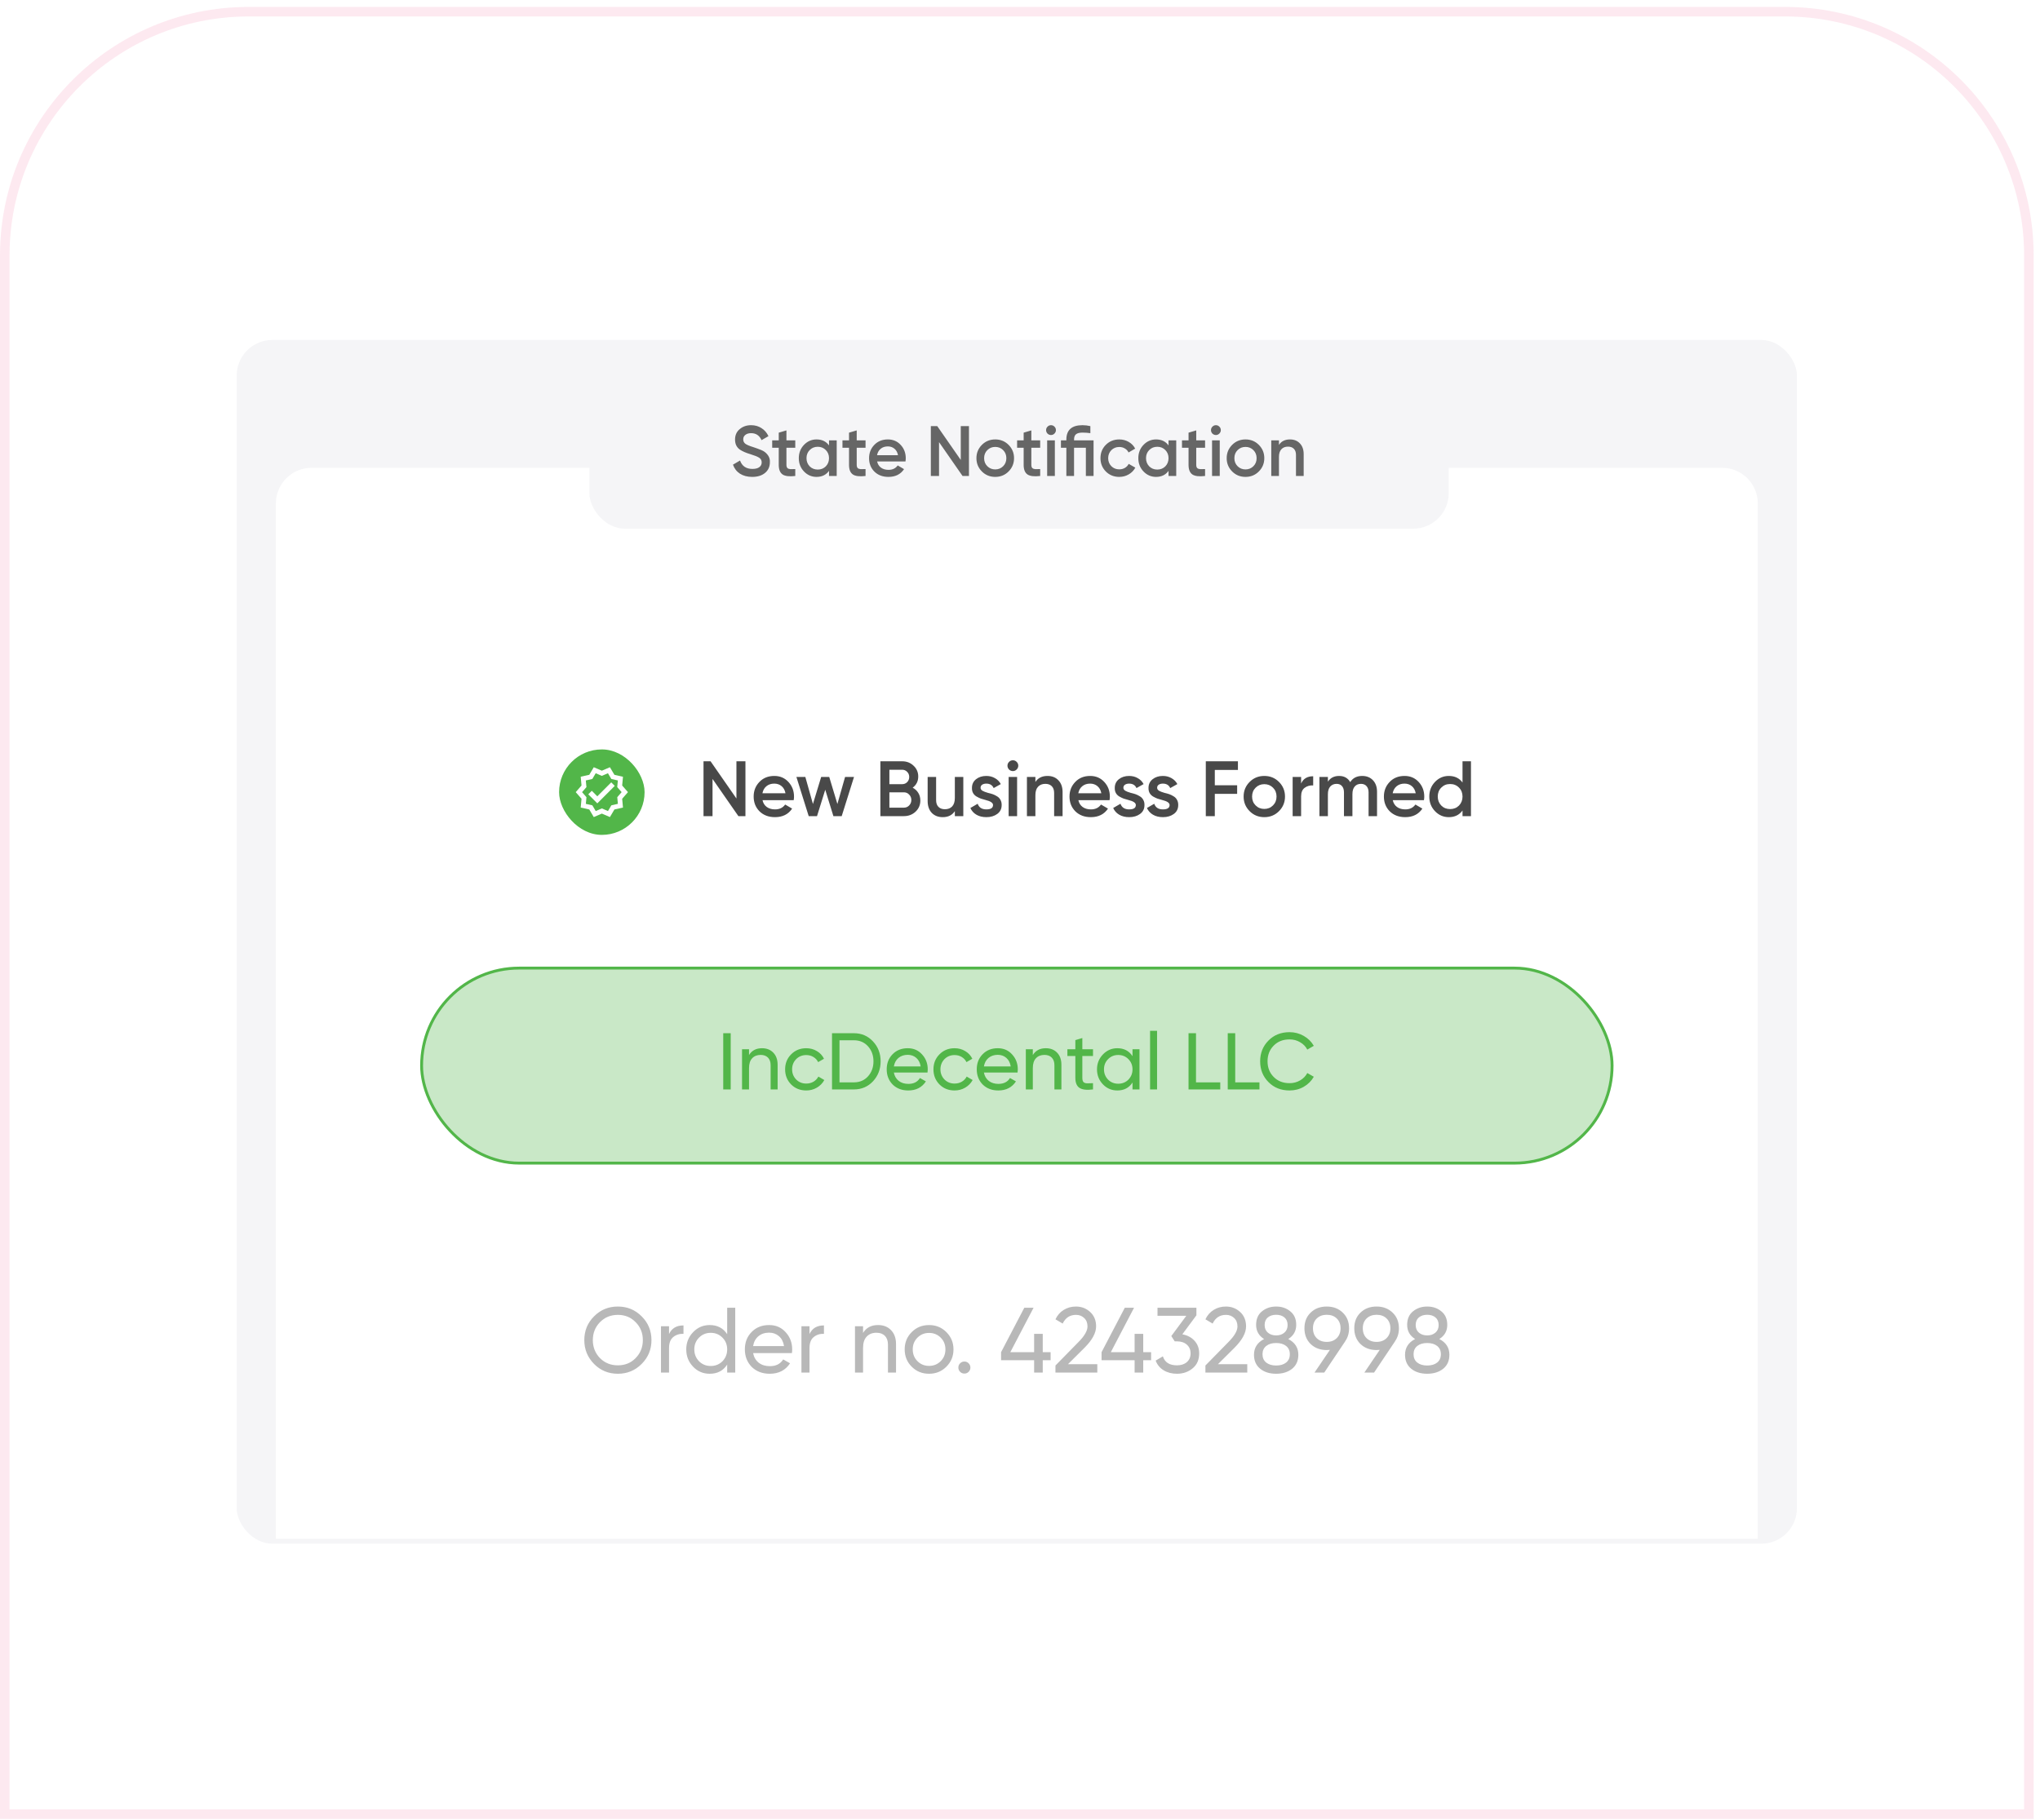 <svg width="214" height="191" viewBox="0 0 214 191" fill="none" xmlns="http://www.w3.org/2000/svg">
<path d="M1 26.811C1 12.958 12.231 1.727 26.084 1.727H187.25C201.104 1.727 212.334 12.958 212.334 26.811V189.859H1V26.811Z" fill="white"/>
<path d="M212.334 190.359H212.834V189.859V26.811C212.834 12.681 201.38 1.227 187.25 1.227H26.084C11.954 1.227 0.5 12.681 0.5 26.811V189.859V190.359H1H212.334Z" stroke="#E92169" stroke-opacity="0.1"/>
<g filter="url(#filter0_dd_195_695)">
<g clip-path="url(#clip0_195_695)">
<rect x="24.83" y="32.455" width="163.674" height="126.306" rx="3.737" fill="#F5F5F7"/>
<g filter="url(#filter1_dd_195_695)">
<path d="M28.941 46.39C28.941 44.326 30.614 42.653 32.678 42.653H180.658C182.722 42.653 184.395 44.326 184.395 46.39V155.024H28.941V46.39Z" fill="white"/>
<rect x="58.65" y="72.201" width="8.968" height="8.968" rx="4.484" fill="#52B649"/>
<g clip-path="url(#clip1_195_695)">
<path d="M65.875 76.683L65.267 75.988L65.352 75.069L64.453 74.865L63.982 74.07L63.135 74.433L62.288 74.07L61.817 74.865L60.918 75.066L61.002 75.988L60.395 76.683L61.002 77.378L60.918 78.3L61.817 78.504L62.288 79.301L63.135 78.935L63.982 79.299L64.453 78.504L65.352 78.3L65.267 77.381L65.875 76.683ZM64.891 77.052L64.752 77.214L64.772 77.425L64.817 77.911L64.134 78.066L64.024 78.25L63.778 78.669L63.334 78.477L63.135 78.392L62.938 78.477L62.495 78.669L62.248 78.253L62.138 78.068L61.456 77.914L61.501 77.425L61.521 77.214L61.381 77.052L61.06 76.686L61.381 76.317L61.521 76.155L61.498 75.941L61.453 75.457L62.136 75.303L62.245 75.119L62.492 74.7L62.936 74.892L63.135 74.977L63.332 74.892L63.775 74.7L64.022 75.119L64.131 75.303L64.814 75.457L64.769 75.943L64.749 76.155L64.889 76.317L65.21 76.683L64.891 77.052Z" fill="white"/>
<path d="M62.659 77.122L62.081 76.541L61.712 76.912L62.659 77.862L64.488 76.028L64.119 75.657L62.659 77.122Z" fill="white"/>
</g>
<path d="M77.253 77.351V73.446H78.198V79.201H77.459L74.746 75.296V79.201H73.8V73.446H74.54L77.253 77.351ZM83.261 77.524H79.989C80.055 77.831 80.203 78.069 80.433 78.239C80.669 78.409 80.959 78.494 81.304 78.494C81.77 78.494 82.124 78.324 82.365 77.984L83.097 78.412C82.696 79.009 82.096 79.308 81.296 79.308C80.633 79.308 80.093 79.105 79.677 78.7C79.266 78.289 79.06 77.771 79.06 77.146C79.06 76.537 79.263 76.025 79.668 75.609C80.068 75.192 80.589 74.984 81.23 74.984C81.828 74.984 82.321 75.195 82.71 75.617C83.099 76.039 83.294 76.551 83.294 77.154C83.294 77.264 83.283 77.387 83.261 77.524ZM79.981 76.801H82.398C82.338 76.477 82.2 76.228 81.987 76.052C81.778 75.877 81.524 75.789 81.222 75.789C80.893 75.789 80.619 75.88 80.4 76.061C80.181 76.242 80.041 76.488 79.981 76.801ZM87.844 77.927L88.65 75.091H89.587L88.296 79.201H87.425L86.57 76.431L85.707 79.201H84.835L83.545 75.091H84.482L85.279 77.927L86.142 75.091H86.989L87.844 77.927ZM95.741 76.217C95.993 76.349 96.19 76.532 96.333 76.768C96.475 76.998 96.546 77.261 96.546 77.557C96.546 78.028 96.379 78.42 96.045 78.733C95.711 79.045 95.302 79.201 94.82 79.201H92.354V73.446H94.639C95.111 73.446 95.508 73.6 95.831 73.907C96.16 74.214 96.325 74.592 96.325 75.041C96.325 75.535 96.13 75.926 95.741 76.217ZM94.639 74.334H93.299V75.847H94.639C94.847 75.847 95.023 75.776 95.165 75.633C95.308 75.485 95.379 75.304 95.379 75.091C95.379 74.877 95.308 74.699 95.165 74.556C95.023 74.408 94.847 74.334 94.639 74.334ZM93.299 78.313H94.82C95.039 78.313 95.223 78.237 95.371 78.083C95.524 77.924 95.601 77.732 95.601 77.508C95.601 77.283 95.524 77.094 95.371 76.94C95.223 76.781 95.039 76.702 94.82 76.702H93.299V78.313ZM100.165 77.294V75.091H101.053V79.201H100.165V78.675C99.891 79.097 99.466 79.308 98.891 79.308C98.414 79.308 98.03 79.157 97.74 78.856C97.454 78.549 97.312 78.135 97.312 77.615V75.091H98.2V77.524C98.2 77.831 98.282 78.067 98.447 78.231C98.611 78.395 98.836 78.478 99.121 78.478C99.444 78.478 99.699 78.379 99.885 78.182C100.072 77.979 100.165 77.683 100.165 77.294ZM102.864 76.225C102.864 76.351 102.93 76.455 103.062 76.537C103.193 76.614 103.385 76.688 103.637 76.76C103.829 76.803 103.996 76.85 104.138 76.899C104.281 76.949 104.432 77.023 104.591 77.121C104.75 77.214 104.87 77.341 104.952 77.499C105.04 77.653 105.081 77.834 105.076 78.042C105.076 78.437 104.922 78.746 104.615 78.971C104.308 79.196 103.927 79.308 103.473 79.308C103.067 79.308 102.719 79.223 102.428 79.053C102.138 78.883 101.927 78.648 101.795 78.346L102.56 77.902C102.697 78.297 103.001 78.494 103.473 78.494C103.938 78.494 104.171 78.341 104.171 78.034C104.171 77.809 103.911 77.634 103.39 77.508C103.193 77.458 103.026 77.409 102.889 77.36C102.757 77.31 102.609 77.239 102.445 77.146C102.286 77.053 102.163 76.929 102.075 76.776C101.993 76.623 101.954 76.444 101.96 76.242C101.96 75.863 102.102 75.559 102.387 75.329C102.678 75.099 103.037 74.984 103.464 74.984C103.804 74.984 104.106 75.061 104.369 75.214C104.637 75.362 104.843 75.57 104.985 75.839L104.237 76.258C104.1 75.946 103.843 75.789 103.464 75.789C103.289 75.789 103.144 75.828 103.029 75.904C102.919 75.981 102.864 76.088 102.864 76.225ZM106.647 74.31C106.537 74.419 106.405 74.474 106.252 74.474C106.098 74.474 105.964 74.419 105.849 74.31C105.74 74.195 105.685 74.06 105.685 73.907C105.685 73.753 105.74 73.622 105.849 73.512C105.959 73.397 106.093 73.34 106.252 73.34C106.411 73.34 106.545 73.397 106.655 73.512C106.764 73.622 106.819 73.753 106.819 73.907C106.819 74.06 106.762 74.195 106.647 74.31ZM106.696 79.201H105.808V75.091H106.696V79.201ZM109.889 74.984C110.366 74.984 110.747 75.137 111.032 75.444C111.322 75.746 111.467 76.157 111.467 76.677V79.201H110.58V76.768C110.58 76.461 110.497 76.225 110.333 76.061C110.168 75.896 109.944 75.814 109.659 75.814C109.335 75.814 109.081 75.915 108.894 76.118C108.708 76.316 108.615 76.609 108.615 76.998V79.201H107.727V75.091H108.615V75.617C108.889 75.195 109.313 74.984 109.889 74.984ZM116.394 77.524H113.122C113.188 77.831 113.336 78.069 113.566 78.239C113.802 78.409 114.092 78.494 114.438 78.494C114.903 78.494 115.257 78.324 115.498 77.984L116.23 78.412C115.83 79.009 115.23 79.308 114.429 79.308C113.766 79.308 113.226 79.105 112.81 78.7C112.399 78.289 112.193 77.771 112.193 77.146C112.193 76.537 112.396 76.025 112.802 75.609C113.202 75.192 113.722 74.984 114.364 74.984C114.961 74.984 115.454 75.195 115.843 75.617C116.233 76.039 116.427 76.551 116.427 77.154C116.427 77.264 116.416 77.387 116.394 77.524ZM113.114 76.801H115.531C115.471 76.477 115.334 76.228 115.12 76.052C114.912 75.877 114.657 75.789 114.355 75.789C114.027 75.789 113.752 75.88 113.533 76.061C113.314 76.242 113.174 76.488 113.114 76.801ZM117.845 76.225C117.845 76.351 117.911 76.455 118.043 76.537C118.174 76.614 118.366 76.688 118.618 76.76C118.81 76.803 118.977 76.85 119.119 76.899C119.262 76.949 119.413 77.023 119.572 77.121C119.731 77.214 119.851 77.341 119.933 77.499C120.021 77.653 120.062 77.834 120.057 78.042C120.057 78.437 119.903 78.746 119.596 78.971C119.289 79.196 118.908 79.308 118.454 79.308C118.048 79.308 117.7 79.223 117.41 79.053C117.119 78.883 116.908 78.648 116.776 78.346L117.541 77.902C117.678 78.297 117.982 78.494 118.454 78.494C118.919 78.494 119.152 78.341 119.152 78.034C119.152 77.809 118.892 77.634 118.371 77.508C118.174 77.458 118.007 77.409 117.87 77.36C117.738 77.31 117.59 77.239 117.426 77.146C117.267 77.053 117.144 76.929 117.056 76.776C116.974 76.623 116.935 76.444 116.941 76.242C116.941 75.863 117.083 75.559 117.368 75.329C117.659 75.099 118.018 74.984 118.445 74.984C118.785 74.984 119.087 75.061 119.35 75.214C119.618 75.362 119.824 75.57 119.966 75.839L119.218 76.258C119.081 75.946 118.824 75.789 118.445 75.789C118.27 75.789 118.125 75.828 118.01 75.904C117.9 75.981 117.845 76.088 117.845 76.225ZM121.386 76.225C121.386 76.351 121.452 76.455 121.583 76.537C121.715 76.614 121.906 76.688 122.159 76.76C122.35 76.803 122.518 76.85 122.66 76.899C122.803 76.949 122.953 77.023 123.112 77.121C123.271 77.214 123.392 77.341 123.474 77.499C123.562 77.653 123.603 77.834 123.597 78.042C123.597 78.437 123.444 78.746 123.137 78.971C122.83 79.196 122.449 79.308 121.994 79.308C121.589 79.308 121.241 79.223 120.95 79.053C120.66 78.883 120.449 78.648 120.317 78.346L121.082 77.902C121.219 78.297 121.523 78.494 121.994 78.494C122.46 78.494 122.693 78.341 122.693 78.034C122.693 77.809 122.433 77.634 121.912 77.508C121.715 77.458 121.547 77.409 121.41 77.36C121.279 77.31 121.131 77.239 120.966 77.146C120.808 77.053 120.684 76.929 120.597 76.776C120.514 76.623 120.476 76.444 120.481 76.242C120.481 75.863 120.624 75.559 120.909 75.329C121.199 75.099 121.558 74.984 121.986 74.984C122.326 74.984 122.627 75.061 122.89 75.214C123.159 75.362 123.364 75.57 123.507 75.839L122.759 76.258C122.622 75.946 122.364 75.789 121.986 75.789C121.811 75.789 121.665 75.828 121.55 75.904C121.441 75.981 121.386 76.088 121.386 76.225ZM129.861 73.446V74.351H127.436V75.962H129.779V76.866H127.436V79.201H126.491V73.446H129.861ZM134.166 78.683C133.749 79.1 133.237 79.308 132.628 79.308C132.02 79.308 131.507 79.1 131.091 78.683C130.669 78.261 130.458 77.749 130.458 77.146C130.458 76.543 130.669 76.031 131.091 75.609C131.507 75.192 132.02 74.984 132.628 74.984C133.237 74.984 133.749 75.192 134.166 75.609C134.588 76.031 134.799 76.543 134.799 77.146C134.799 77.749 134.588 78.261 134.166 78.683ZM131.346 77.146C131.346 77.519 131.469 77.828 131.716 78.075C131.962 78.322 132.267 78.445 132.628 78.445C132.99 78.445 133.294 78.322 133.541 78.075C133.787 77.828 133.911 77.519 133.911 77.146C133.911 76.773 133.787 76.463 133.541 76.217C133.294 75.97 132.99 75.847 132.628 75.847C132.267 75.847 131.962 75.97 131.716 76.217C131.469 76.463 131.346 76.773 131.346 77.146ZM136.489 75.091V75.781C136.714 75.272 137.136 75.017 137.755 75.017V75.978C137.421 75.957 137.125 76.039 136.867 76.225C136.615 76.406 136.489 76.707 136.489 77.129V79.201H135.601V75.091H136.489ZM142.9 74.984C143.366 74.984 143.741 75.135 144.026 75.436C144.311 75.737 144.454 76.143 144.454 76.653V79.201H143.566V76.71C143.566 76.431 143.495 76.211 143.352 76.052C143.21 75.894 143.015 75.814 142.769 75.814C142.489 75.814 142.27 75.907 142.111 76.094C141.952 76.275 141.872 76.543 141.872 76.899V79.201H140.985V76.71C140.985 76.425 140.916 76.206 140.779 76.052C140.648 75.894 140.458 75.814 140.212 75.814C139.938 75.814 139.716 75.907 139.546 76.094C139.381 76.28 139.299 76.549 139.299 76.899V79.201H138.411V75.091H139.299V75.584C139.562 75.184 139.954 74.984 140.475 74.984C141.001 74.984 141.39 75.2 141.642 75.633C141.911 75.2 142.33 74.984 142.9 74.984ZM149.375 77.524H146.103C146.169 77.831 146.317 78.069 146.547 78.239C146.783 78.409 147.073 78.494 147.418 78.494C147.884 78.494 148.238 78.324 148.479 77.984L149.21 78.412C148.81 79.009 148.21 79.308 147.41 79.308C146.747 79.308 146.207 79.105 145.791 78.7C145.379 78.289 145.174 77.771 145.174 77.146C145.174 76.537 145.377 76.025 145.782 75.609C146.182 75.192 146.703 74.984 147.344 74.984C147.942 74.984 148.435 75.195 148.824 75.617C149.213 76.039 149.408 76.551 149.408 77.154C149.408 77.264 149.397 77.387 149.375 77.524ZM146.095 76.801H148.512C148.451 76.477 148.314 76.228 148.101 76.052C147.892 75.877 147.638 75.789 147.336 75.789C147.007 75.789 146.733 75.88 146.514 76.061C146.295 76.242 146.155 76.488 146.095 76.801ZM153.421 75.674V73.446H154.308V79.201H153.421V78.609C153.086 79.075 152.607 79.308 151.982 79.308C151.417 79.308 150.935 79.1 150.535 78.683C150.135 78.267 149.935 77.754 149.935 77.146C149.935 76.537 150.135 76.025 150.535 75.609C150.935 75.192 151.417 74.984 151.982 74.984C152.607 74.984 153.086 75.214 153.421 75.674ZM151.193 78.091C151.439 78.338 151.749 78.461 152.122 78.461C152.494 78.461 152.804 78.338 153.051 78.091C153.297 77.839 153.421 77.524 153.421 77.146C153.421 76.768 153.297 76.455 153.051 76.209C152.804 75.957 152.494 75.831 152.122 75.831C151.749 75.831 151.439 75.957 151.193 76.209C150.946 76.455 150.823 76.768 150.823 77.146C150.823 77.519 150.946 77.834 151.193 78.091Z" fill="#494949"/>
<rect x="44.227" y="95.147" width="124.884" height="20.463" rx="10.232" fill="#C9E8C7"/>
<rect x="44.227" y="95.147" width="124.884" height="20.463" rx="10.232" stroke="#52B649" stroke-width="0.301"/>
<path d="M75.868 107.878V101.98H76.652V107.878H75.868ZM79.939 103.555C80.433 103.555 80.829 103.713 81.127 104.027C81.425 104.336 81.574 104.758 81.574 105.291V107.878H80.841V105.333C80.841 104.996 80.748 104.732 80.563 104.541C80.377 104.35 80.122 104.255 79.796 104.255C79.419 104.255 79.122 104.373 78.903 104.609C78.684 104.839 78.574 105.184 78.574 105.645V107.878H77.841V103.665H78.574V104.272C78.866 103.794 79.321 103.555 79.939 103.555ZM84.577 107.987C83.942 107.987 83.414 107.777 82.993 107.356C82.572 106.929 82.361 106.401 82.361 105.771C82.361 105.142 82.572 104.617 82.993 104.196C83.414 103.769 83.942 103.555 84.577 103.555C84.993 103.555 85.366 103.657 85.698 103.859C86.029 104.055 86.276 104.322 86.439 104.659L85.824 105.013C85.717 104.788 85.552 104.609 85.327 104.474C85.108 104.339 84.858 104.272 84.577 104.272C84.156 104.272 83.802 104.415 83.516 104.701C83.235 104.993 83.094 105.35 83.094 105.771C83.094 106.187 83.235 106.541 83.516 106.833C83.802 107.12 84.156 107.263 84.577 107.263C84.858 107.263 85.111 107.198 85.335 107.069C85.56 106.934 85.731 106.754 85.85 106.53L86.473 106.892C86.288 107.229 86.026 107.496 85.689 107.693C85.352 107.889 84.982 107.987 84.577 107.987ZM87.281 101.98H89.581C90.379 101.98 91.044 102.266 91.578 102.839C92.112 103.407 92.379 104.103 92.379 104.929C92.379 105.749 92.112 106.448 91.578 107.027C91.044 107.594 90.379 107.878 89.581 107.878H87.281V101.98ZM88.064 107.136H89.581C90.182 107.136 90.674 106.926 91.056 106.505C91.438 106.078 91.629 105.552 91.629 104.929C91.629 104.305 91.438 103.78 91.056 103.353C90.674 102.932 90.182 102.721 89.581 102.721H88.064V107.136ZM97.297 106.108H93.767C93.84 106.479 94.011 106.771 94.281 106.985C94.55 107.193 94.888 107.297 95.292 107.297C95.848 107.297 96.252 107.092 96.505 106.681L97.129 107.035C96.713 107.67 96.095 107.987 95.275 107.987C94.612 107.987 94.067 107.78 93.641 107.364C93.225 106.937 93.017 106.406 93.017 105.771C93.017 105.131 93.222 104.603 93.632 104.187C94.042 103.766 94.573 103.555 95.225 103.555C95.842 103.555 96.345 103.775 96.733 104.213C97.126 104.64 97.323 105.162 97.323 105.78C97.323 105.887 97.314 105.996 97.297 106.108ZM95.225 104.246C94.837 104.246 94.511 104.356 94.247 104.575C93.989 104.794 93.829 105.092 93.767 105.468H96.581C96.519 105.081 96.365 104.78 96.118 104.567C95.871 104.353 95.573 104.246 95.225 104.246ZM100.137 107.987C99.502 107.987 98.974 107.777 98.553 107.356C98.132 106.929 97.921 106.401 97.921 105.771C97.921 105.142 98.132 104.617 98.553 104.196C98.974 103.769 99.502 103.555 100.137 103.555C100.553 103.555 100.926 103.657 101.258 103.859C101.589 104.055 101.836 104.322 101.999 104.659L101.384 105.013C101.277 104.788 101.112 104.609 100.887 104.474C100.668 104.339 100.418 104.272 100.137 104.272C99.716 104.272 99.362 104.415 99.075 104.701C98.795 104.993 98.654 105.35 98.654 105.771C98.654 106.187 98.795 106.541 99.075 106.833C99.362 107.12 99.716 107.263 100.137 107.263C100.418 107.263 100.671 107.198 100.895 107.069C101.12 106.934 101.291 106.754 101.409 106.53L102.033 106.892C101.848 107.229 101.586 107.496 101.249 107.693C100.912 107.889 100.542 107.987 100.137 107.987ZM106.744 106.108H103.213C103.286 106.479 103.457 106.771 103.727 106.985C103.997 107.193 104.334 107.297 104.738 107.297C105.294 107.297 105.699 107.092 105.951 106.681L106.575 107.035C106.159 107.67 105.541 107.987 104.721 107.987C104.058 107.987 103.514 107.78 103.087 107.364C102.671 106.937 102.463 106.406 102.463 105.771C102.463 105.131 102.668 104.603 103.078 104.187C103.488 103.766 104.019 103.555 104.671 103.555C105.289 103.555 105.791 103.775 106.179 104.213C106.572 104.64 106.769 105.162 106.769 105.78C106.769 105.887 106.76 105.996 106.744 106.108ZM104.671 104.246C104.283 104.246 103.957 104.356 103.693 104.575C103.435 104.794 103.275 105.092 103.213 105.468H106.027C105.966 105.081 105.811 104.78 105.564 104.567C105.317 104.353 105.019 104.246 104.671 104.246ZM109.71 103.555C110.204 103.555 110.6 103.713 110.898 104.027C111.195 104.336 111.344 104.758 111.344 105.291V107.878H110.611V105.333C110.611 104.996 110.518 104.732 110.333 104.541C110.148 104.35 109.892 104.255 109.566 104.255C109.19 104.255 108.892 104.373 108.673 104.609C108.454 104.839 108.345 105.184 108.345 105.645V107.878H107.611V103.665H108.345V104.272C108.637 103.794 109.092 103.555 109.71 103.555ZM114.659 103.665V104.373H113.539V106.656C113.539 106.864 113.578 107.013 113.657 107.103C113.741 107.187 113.867 107.232 114.036 107.238C114.204 107.238 114.412 107.232 114.659 107.221V107.878C114.013 107.962 113.541 107.909 113.244 107.718C112.952 107.527 112.806 107.173 112.806 106.656V104.373H111.971V103.665H112.806V102.704L113.539 102.485V103.665H114.659ZM118.802 104.39V103.665H119.535V107.878H118.802V107.153C118.442 107.709 117.911 107.987 117.209 107.987C116.614 107.987 116.111 107.774 115.701 107.347C115.285 106.915 115.077 106.389 115.077 105.771C115.077 105.159 115.285 104.637 115.701 104.204C116.117 103.772 116.619 103.555 117.209 103.555C117.911 103.555 118.442 103.833 118.802 104.39ZM117.302 107.28C117.729 107.28 118.085 107.136 118.372 106.85C118.658 106.552 118.802 106.193 118.802 105.771C118.802 105.345 118.658 104.988 118.372 104.701C118.085 104.409 117.729 104.263 117.302 104.263C116.88 104.263 116.527 104.409 116.24 104.701C115.954 104.988 115.81 105.345 115.81 105.771C115.81 106.193 115.954 106.552 116.24 106.85C116.527 107.136 116.88 107.28 117.302 107.28ZM121.378 107.878H120.645V101.727H121.378V107.878ZM125.463 101.98V107.136H128.007V107.878H124.679V101.98H125.463ZM129.577 101.98V107.136H132.121V107.878H128.793V101.98H129.577ZM135.276 107.987C134.378 107.987 133.639 107.693 133.06 107.103C132.482 106.519 132.192 105.794 132.192 104.929C132.192 104.064 132.482 103.339 133.06 102.755C133.639 102.165 134.378 101.87 135.276 101.87C135.81 101.87 136.304 101.999 136.759 102.258C137.214 102.516 137.568 102.865 137.821 103.303L137.138 103.699C136.97 103.373 136.717 103.114 136.38 102.923C136.049 102.727 135.681 102.629 135.276 102.629C134.591 102.629 134.035 102.848 133.608 103.286C133.181 103.718 132.968 104.266 132.968 104.929C132.968 105.586 133.181 106.131 133.608 106.563C134.035 107.002 134.591 107.221 135.276 107.221C135.681 107.221 136.049 107.125 136.38 106.934C136.717 106.738 136.97 106.479 137.138 106.159L137.821 106.547C137.574 106.985 137.223 107.336 136.768 107.6C136.318 107.858 135.821 107.987 135.276 107.987Z" fill="#52B649"/>
<path d="M61.295 134.186C61.295 133.201 61.636 132.369 62.316 131.689C62.996 131.002 63.828 130.659 64.813 130.659C65.797 130.659 66.629 131.002 67.31 131.689C67.996 132.369 68.34 133.201 68.34 134.186C68.34 135.164 67.996 135.996 67.31 136.683C66.629 137.369 65.797 137.713 64.813 137.713C63.828 137.713 62.996 137.369 62.316 136.683C61.636 135.99 61.295 135.157 61.295 134.186ZM67.436 134.186C67.436 133.435 67.183 132.806 66.678 132.301C66.186 131.789 65.564 131.533 64.813 131.533C64.068 131.533 63.443 131.789 62.938 132.301C62.439 132.813 62.189 133.441 62.189 134.186C62.189 134.924 62.439 135.553 62.938 136.071C63.443 136.576 64.068 136.829 64.813 136.829C65.564 136.829 66.186 136.576 66.678 136.071C67.183 135.553 67.436 134.924 67.436 134.186ZM70.184 132.729V133.545C70.462 132.942 70.967 132.641 71.699 132.641V133.525C71.285 133.506 70.928 133.616 70.631 133.856C70.333 134.095 70.184 134.481 70.184 135.012V137.586H69.338V132.729H70.184ZM76.283 133.564V130.785H77.128V137.586H76.283V136.751C75.868 137.392 75.256 137.713 74.447 137.713C73.76 137.713 73.18 137.467 72.708 136.974C72.228 136.476 71.989 135.87 71.989 135.157C71.989 134.451 72.228 133.849 72.708 133.35C73.187 132.852 73.767 132.602 74.447 132.602C75.256 132.602 75.868 132.923 76.283 133.564ZM74.554 136.897C75.046 136.897 75.457 136.731 75.788 136.401C76.118 136.058 76.283 135.643 76.283 135.157C76.283 134.665 76.118 134.254 75.788 133.924C75.457 133.587 75.046 133.418 74.554 133.418C74.068 133.418 73.66 133.587 73.329 133.924C72.999 134.254 72.834 134.665 72.834 135.157C72.834 135.643 72.999 136.058 73.329 136.401C73.66 136.731 74.068 136.897 74.554 136.897ZM83.073 135.546H79.002C79.086 135.974 79.283 136.31 79.594 136.557C79.905 136.796 80.294 136.916 80.76 136.916C81.401 136.916 81.868 136.68 82.159 136.207L82.878 136.615C82.399 137.347 81.686 137.713 80.741 137.713C79.977 137.713 79.348 137.473 78.856 136.994C78.377 136.501 78.137 135.889 78.137 135.157C78.137 134.419 78.373 133.81 78.846 133.331C79.319 132.845 79.931 132.602 80.683 132.602C81.395 132.602 81.975 132.855 82.422 133.36C82.875 133.852 83.102 134.455 83.102 135.167C83.102 135.29 83.092 135.417 83.073 135.546ZM80.683 133.399C80.236 133.399 79.86 133.525 79.555 133.778C79.257 134.03 79.073 134.374 79.002 134.808H82.247C82.175 134.361 81.997 134.014 81.712 133.768C81.427 133.522 81.084 133.399 80.683 133.399ZM84.919 132.729V133.545C85.197 132.942 85.702 132.641 86.434 132.641V133.525C86.02 133.506 85.664 133.616 85.366 133.856C85.068 134.095 84.919 134.481 84.919 135.012V137.586H84.073V132.729H84.919ZM92.11 132.602C92.68 132.602 93.136 132.784 93.48 133.146C93.823 133.503 93.995 133.988 93.995 134.604V137.586H93.149V134.652C93.149 134.264 93.042 133.959 92.829 133.739C92.615 133.519 92.32 133.409 91.945 133.409C91.51 133.409 91.167 133.545 90.915 133.817C90.662 134.082 90.536 134.481 90.536 135.012V137.586H89.69V132.729H90.536V133.428C90.873 132.877 91.397 132.602 92.11 132.602ZM99.275 136.974C98.782 137.467 98.177 137.713 97.458 137.713C96.739 137.713 96.133 137.467 95.641 136.974C95.149 136.482 94.903 135.876 94.903 135.157C94.903 134.438 95.149 133.833 95.641 133.341C96.133 132.848 96.739 132.602 97.458 132.602C98.177 132.602 98.782 132.848 99.275 133.341C99.773 133.839 100.023 134.445 100.023 135.157C100.023 135.87 99.773 136.476 99.275 136.974ZM97.458 136.887C97.944 136.887 98.352 136.722 98.682 136.391C99.012 136.061 99.177 135.65 99.177 135.157C99.177 134.665 99.012 134.254 98.682 133.924C98.352 133.593 97.944 133.428 97.458 133.428C96.978 133.428 96.574 133.593 96.243 133.924C95.913 134.254 95.748 134.665 95.748 135.157C95.748 135.65 95.913 136.061 96.243 136.391C96.574 136.722 96.978 136.887 97.458 136.887ZM101.165 137.693C100.99 137.693 100.841 137.632 100.718 137.509C100.595 137.386 100.533 137.237 100.533 137.062C100.533 136.887 100.595 136.738 100.718 136.615C100.841 136.492 100.99 136.43 101.165 136.43C101.346 136.43 101.495 136.492 101.611 136.615C101.735 136.738 101.796 136.887 101.796 137.062C101.796 137.237 101.735 137.386 101.611 137.509C101.495 137.632 101.346 137.693 101.165 137.693ZM109.386 135.449H110.212V136.294H109.386V137.586H108.482V136.294H105.014V135.449L107.452 130.785H108.424L105.985 135.449H108.482V133.525H109.386V135.449ZM115.11 137.586H110.719V136.848L113.119 134.4C113.76 133.758 114.08 133.208 114.08 132.748C114.08 132.372 113.964 132.078 113.731 131.864C113.504 131.644 113.219 131.533 112.876 131.533C112.234 131.533 111.768 131.838 111.477 132.447L110.719 132C110.926 131.566 111.217 131.236 111.593 131.009C111.969 130.776 112.393 130.659 112.866 130.659C113.442 130.659 113.938 130.847 114.352 131.223C114.773 131.605 114.984 132.11 114.984 132.738C114.984 133.425 114.579 134.173 113.769 134.983L112.03 136.712H115.11V137.586ZM119.927 135.449H120.753V136.294H119.927V137.586H119.023V136.294H115.555V135.449L117.994 130.785H118.965L116.527 135.449H119.023V133.525H119.927V135.449ZM125.505 131.582L124.028 133.574C124.559 133.671 124.987 133.898 125.31 134.254C125.634 134.61 125.796 135.051 125.796 135.575C125.796 136.242 125.569 136.764 125.116 137.139C124.656 137.522 124.106 137.713 123.464 137.713C122.933 137.713 122.47 137.593 122.075 137.353C121.68 137.114 121.398 136.774 121.23 136.333L121.988 135.886C122.188 136.514 122.681 136.829 123.464 136.829C123.892 136.829 124.235 136.718 124.494 136.498C124.76 136.272 124.893 135.964 124.893 135.575C124.893 135.187 124.76 134.879 124.494 134.652C124.235 134.426 123.892 134.312 123.464 134.312H123.231L122.872 133.758L124.446 131.631H121.424V130.785H125.505V131.582ZM130.842 137.586H126.45V136.848L128.85 134.4C129.491 133.758 129.812 133.208 129.812 132.748C129.812 132.372 129.695 132.078 129.462 131.864C129.235 131.644 128.95 131.533 128.607 131.533C127.966 131.533 127.499 131.838 127.208 132.447L126.45 132C126.657 131.566 126.949 131.236 127.324 131.009C127.7 130.776 128.124 130.659 128.597 130.659C129.174 130.659 129.669 130.847 130.084 131.223C130.505 131.605 130.715 132.11 130.715 132.738C130.715 133.425 130.31 134.173 129.501 134.983L127.762 136.712H130.842V137.586ZM135.14 134.069C135.846 134.432 136.199 134.983 136.199 135.721C136.199 136.343 135.982 136.832 135.549 137.188C135.108 137.538 134.548 137.713 133.868 137.713C133.188 137.713 132.631 137.538 132.197 137.188C131.763 136.832 131.546 136.343 131.546 135.721C131.546 134.983 131.899 134.432 132.605 134.069C132.048 133.72 131.769 133.224 131.769 132.583C131.769 131.967 131.973 131.495 132.381 131.164C132.796 130.827 133.291 130.659 133.868 130.659C134.457 130.659 134.953 130.827 135.354 131.164C135.769 131.495 135.976 131.967 135.976 132.583C135.976 133.224 135.698 133.72 135.14 134.069ZM133.868 131.524C133.511 131.524 133.22 131.618 132.993 131.806C132.773 131.993 132.663 132.259 132.663 132.602C132.663 132.939 132.776 133.205 133.003 133.399C133.23 133.593 133.518 133.69 133.868 133.69C134.217 133.69 134.506 133.593 134.732 133.399C134.959 133.205 135.072 132.939 135.072 132.602C135.072 132.259 134.962 131.993 134.742 131.806C134.522 131.618 134.23 131.524 133.868 131.524ZM133.868 136.848C134.308 136.848 134.658 136.744 134.917 136.537C135.176 136.33 135.306 136.038 135.306 135.663C135.306 135.293 135.176 135.005 134.917 134.798C134.658 134.591 134.308 134.487 133.868 134.487C133.434 134.487 133.087 134.591 132.828 134.798C132.569 135.005 132.439 135.293 132.439 135.663C132.439 136.038 132.569 136.33 132.828 136.537C133.087 136.744 133.434 136.848 133.868 136.848ZM141.521 132.942C141.521 133.473 141.381 133.93 141.103 134.312H141.113L138.917 137.586H137.897L139.51 135.206C139.315 135.219 139.205 135.225 139.179 135.225C138.493 135.225 137.929 135.015 137.489 134.594C137.055 134.166 136.838 133.616 136.838 132.942C136.838 132.262 137.055 131.715 137.489 131.3C137.923 130.873 138.486 130.659 139.179 130.659C139.859 130.659 140.42 130.873 140.86 131.3C141.301 131.721 141.521 132.269 141.521 132.942ZM139.179 131.524C138.752 131.524 138.402 131.653 138.13 131.912C137.864 132.171 137.732 132.515 137.732 132.942C137.732 133.37 137.864 133.716 138.13 133.982C138.402 134.241 138.752 134.37 139.179 134.37C139.607 134.37 139.953 134.241 140.219 133.982C140.491 133.716 140.627 133.37 140.627 132.942C140.627 132.515 140.494 132.171 140.229 131.912C139.963 131.653 139.613 131.524 139.179 131.524ZM146.749 132.942C146.749 133.473 146.609 133.93 146.331 134.312H146.341L144.145 137.586H143.125L144.738 135.206C144.543 135.219 144.433 135.225 144.407 135.225C143.721 135.225 143.157 135.015 142.717 134.594C142.283 134.166 142.066 133.616 142.066 132.942C142.066 132.262 142.283 131.715 142.717 131.3C143.151 130.873 143.714 130.659 144.407 130.659C145.087 130.659 145.648 130.873 146.088 131.3C146.528 131.721 146.749 132.269 146.749 132.942ZM144.407 131.524C143.98 131.524 143.63 131.653 143.358 131.912C143.092 132.171 142.96 132.515 142.96 132.942C142.96 133.37 143.092 133.716 143.358 133.982C143.63 134.241 143.98 134.37 144.407 134.37C144.835 134.37 145.181 134.241 145.447 133.982C145.719 133.716 145.855 133.37 145.855 132.942C145.855 132.515 145.722 132.171 145.456 131.912C145.191 131.653 144.841 131.524 144.407 131.524ZM150.986 134.069C151.692 134.432 152.045 134.983 152.045 135.721C152.045 136.343 151.828 136.832 151.394 137.188C150.953 137.538 150.393 137.713 149.713 137.713C149.033 137.713 148.476 137.538 148.042 137.188C147.608 136.832 147.391 136.343 147.391 135.721C147.391 134.983 147.744 134.432 148.45 134.069C147.893 133.72 147.614 133.224 147.614 132.583C147.614 131.967 147.818 131.495 148.226 131.164C148.641 130.827 149.136 130.659 149.713 130.659C150.302 130.659 150.798 130.827 151.199 131.164C151.614 131.495 151.821 131.967 151.821 132.583C151.821 133.224 151.543 133.72 150.986 134.069ZM149.713 131.524C149.357 131.524 149.065 131.618 148.838 131.806C148.618 131.993 148.508 132.259 148.508 132.602C148.508 132.939 148.621 133.205 148.848 133.399C149.075 133.593 149.363 133.69 149.713 133.69C150.063 133.69 150.351 133.593 150.578 133.399C150.804 133.205 150.918 132.939 150.918 132.602C150.918 132.259 150.807 131.993 150.587 131.806C150.367 131.618 150.076 131.524 149.713 131.524ZM149.713 136.848C150.153 136.848 150.503 136.744 150.762 136.537C151.021 136.33 151.151 136.038 151.151 135.663C151.151 135.293 151.021 135.005 150.762 134.798C150.503 134.591 150.153 134.487 149.713 134.487C149.279 134.487 148.932 134.591 148.673 134.798C148.414 135.005 148.285 135.293 148.285 135.663C148.285 136.038 148.414 136.33 148.673 136.537C148.932 136.744 149.279 136.848 149.713 136.848Z" fill="#B8B8B8"/>
</g>
<rect x="61.826" y="36.192" width="90.147" height="16.069" rx="3.737" fill="#F5F5F7"/>
<path d="M78.909 46.823C78.406 46.823 77.977 46.711 77.623 46.487C77.275 46.258 77.03 45.941 76.891 45.538L77.631 45.104C77.84 45.692 78.273 45.986 78.931 45.986C79.25 45.986 79.492 45.924 79.656 45.799C79.821 45.675 79.903 45.508 79.903 45.299C79.903 45.089 79.816 44.927 79.641 44.813C79.467 44.698 79.158 44.574 78.715 44.439C78.261 44.305 77.895 44.145 77.616 43.961C77.277 43.722 77.108 43.37 77.108 42.907C77.108 42.444 77.272 42.077 77.601 41.808C77.925 41.534 78.321 41.397 78.789 41.397C79.203 41.397 79.567 41.499 79.88 41.704C80.199 41.903 80.443 42.184 80.613 42.548L79.888 42.967C79.669 42.478 79.302 42.234 78.789 42.234C78.54 42.234 78.341 42.294 78.191 42.414C78.042 42.528 77.967 42.685 77.967 42.885C77.967 43.079 78.042 43.233 78.191 43.348C78.341 43.458 78.617 43.575 79.021 43.699C79.27 43.784 79.415 43.834 79.454 43.849C79.519 43.869 79.649 43.918 79.843 43.998C80.002 44.063 80.129 44.133 80.224 44.207C80.613 44.511 80.792 44.87 80.762 45.284C80.762 45.757 80.59 46.133 80.247 46.412C79.913 46.686 79.467 46.823 78.909 46.823ZM83.426 42.989V43.767H82.499V45.56C82.499 45.715 82.534 45.827 82.604 45.897C82.674 45.961 82.776 45.999 82.91 46.009C83.05 46.014 83.222 46.011 83.426 46.001V46.726C82.808 46.801 82.365 46.748 82.096 46.569C81.827 46.385 81.692 46.048 81.692 45.56V43.767H81.005V42.989H81.692V42.182L82.499 41.943V42.989H83.426ZM86.965 43.52V42.989H87.772V46.726H86.965V46.188C86.661 46.611 86.225 46.823 85.657 46.823C85.143 46.823 84.705 46.634 84.341 46.255C83.978 45.877 83.796 45.411 83.796 44.858C83.796 44.305 83.978 43.839 84.341 43.46C84.705 43.081 85.143 42.892 85.657 42.892C86.225 42.892 86.661 43.101 86.965 43.52ZM84.939 45.717C85.163 45.941 85.445 46.053 85.784 46.053C86.123 46.053 86.404 45.941 86.628 45.717C86.852 45.488 86.965 45.201 86.965 44.858C86.965 44.514 86.852 44.23 86.628 44.006C86.404 43.776 86.123 43.662 85.784 43.662C85.445 43.662 85.163 43.776 84.939 44.006C84.715 44.23 84.603 44.514 84.603 44.858C84.603 45.197 84.715 45.483 84.939 45.717ZM90.798 42.989V43.767H89.871V45.56C89.871 45.715 89.906 45.827 89.975 45.897C90.045 45.961 90.147 45.999 90.282 46.009C90.421 46.014 90.593 46.011 90.798 46.001V46.726C90.18 46.801 89.736 46.748 89.467 46.569C89.198 46.385 89.064 46.048 89.064 45.56V43.767H88.376V42.989H89.064V42.182L89.871 41.943V42.989H90.798ZM94.986 45.201H92.012C92.072 45.48 92.206 45.697 92.415 45.852C92.629 46.006 92.894 46.083 93.207 46.083C93.631 46.083 93.952 45.929 94.172 45.62L94.837 46.009C94.473 46.552 93.927 46.823 93.2 46.823C92.597 46.823 92.106 46.639 91.728 46.27C91.354 45.897 91.167 45.426 91.167 44.858C91.167 44.305 91.352 43.839 91.72 43.46C92.084 43.081 92.557 42.892 93.14 42.892C93.683 42.892 94.132 43.084 94.486 43.468C94.839 43.851 95.016 44.317 95.016 44.865C95.016 44.965 95.006 45.077 94.986 45.201ZM92.004 44.544H94.201C94.147 44.25 94.022 44.023 93.828 43.864C93.638 43.704 93.407 43.624 93.133 43.624C92.834 43.624 92.585 43.707 92.385 43.871C92.186 44.035 92.059 44.26 92.004 44.544ZM100.786 45.044V41.495H101.646V46.726H100.973L98.507 43.176V46.726H97.647V41.495H98.32L100.786 45.044ZM105.8 46.255C105.421 46.634 104.955 46.823 104.402 46.823C103.849 46.823 103.383 46.634 103.004 46.255C102.621 45.872 102.429 45.406 102.429 44.858C102.429 44.31 102.621 43.844 103.004 43.46C103.383 43.081 103.849 42.892 104.402 42.892C104.955 42.892 105.421 43.081 105.8 43.46C106.183 43.844 106.375 44.31 106.375 44.858C106.375 45.406 106.183 45.872 105.8 46.255ZM103.236 44.858C103.236 45.197 103.348 45.478 103.572 45.702C103.797 45.926 104.073 46.038 104.402 46.038C104.731 46.038 105.007 45.926 105.232 45.702C105.456 45.478 105.568 45.197 105.568 44.858C105.568 44.519 105.456 44.237 105.232 44.013C105.007 43.789 104.731 43.677 104.402 43.677C104.073 43.677 103.797 43.789 103.572 44.013C103.348 44.237 103.236 44.519 103.236 44.858ZM109.117 42.989V43.767H108.19V45.56C108.19 45.715 108.225 45.827 108.295 45.897C108.365 45.961 108.467 45.999 108.601 46.009C108.741 46.014 108.913 46.011 109.117 46.001V46.726C108.499 46.801 108.056 46.748 107.787 46.569C107.518 46.385 107.383 46.048 107.383 45.56V43.767H106.696V42.989H107.383V42.182L108.19 41.943V42.989H109.117ZM110.611 42.279C110.512 42.379 110.392 42.429 110.253 42.429C110.113 42.429 109.991 42.379 109.886 42.279C109.787 42.175 109.737 42.053 109.737 41.913C109.737 41.773 109.787 41.654 109.886 41.554C109.986 41.45 110.108 41.397 110.253 41.397C110.397 41.397 110.519 41.45 110.619 41.554C110.719 41.654 110.768 41.773 110.768 41.913C110.768 42.053 110.716 42.175 110.611 42.279ZM110.656 46.726H109.849V42.989H110.656V46.726ZM112.67 42.989H114.717V46.726H113.91V43.767H112.67V46.726H111.863V43.767H111.294V42.989H111.863V42.914C111.863 41.903 112.426 41.397 113.552 41.397C113.826 41.397 114.102 41.43 114.381 41.495V42.234C114.102 42.194 113.826 42.175 113.552 42.175C113.248 42.175 113.023 42.232 112.879 42.346C112.739 42.456 112.67 42.645 112.67 42.914V42.989ZM117.415 46.823C116.852 46.823 116.381 46.634 116.003 46.255C115.629 45.872 115.442 45.406 115.442 44.858C115.442 44.3 115.629 43.834 116.003 43.46C116.381 43.081 116.852 42.892 117.415 42.892C117.779 42.892 118.11 42.979 118.409 43.154C118.708 43.328 118.932 43.562 119.082 43.856L118.387 44.26C118.302 44.08 118.173 43.941 117.998 43.841C117.829 43.737 117.632 43.684 117.408 43.684C117.079 43.684 116.802 43.796 116.578 44.021C116.359 44.25 116.249 44.529 116.249 44.858C116.249 45.187 116.359 45.465 116.578 45.695C116.802 45.919 117.079 46.031 117.408 46.031C117.627 46.031 117.824 45.981 117.998 45.882C118.178 45.777 118.312 45.635 118.402 45.456L119.097 45.852C118.937 46.151 118.706 46.387 118.402 46.562C118.103 46.736 117.774 46.823 117.415 46.823ZM122.581 43.52V42.989H123.389V46.726H122.581V46.188C122.278 46.611 121.842 46.823 121.274 46.823C120.76 46.823 120.322 46.634 119.958 46.255C119.594 45.877 119.413 45.411 119.413 44.858C119.413 44.305 119.594 43.839 119.958 43.46C120.322 43.081 120.76 42.892 121.274 42.892C121.842 42.892 122.278 43.101 122.581 43.52ZM120.556 45.717C120.78 45.941 121.062 46.053 121.401 46.053C121.739 46.053 122.021 45.941 122.245 45.717C122.469 45.488 122.581 45.201 122.581 44.858C122.581 44.514 122.469 44.23 122.245 44.006C122.021 43.776 121.739 43.662 121.401 43.662C121.062 43.662 120.78 43.776 120.556 44.006C120.332 44.23 120.22 44.514 120.22 44.858C120.22 45.197 120.332 45.483 120.556 45.717ZM126.415 42.989V43.767H125.488V45.56C125.488 45.715 125.523 45.827 125.592 45.897C125.662 45.961 125.764 45.999 125.899 46.009C126.038 46.014 126.21 46.011 126.415 46.001V46.726C125.797 46.801 125.353 46.748 125.084 46.569C124.815 46.385 124.681 46.048 124.681 45.56V43.767H123.993V42.989H124.681V42.182L125.488 41.943V42.989H126.415ZM127.909 42.279C127.809 42.379 127.69 42.429 127.55 42.429C127.411 42.429 127.289 42.379 127.184 42.279C127.084 42.175 127.035 42.053 127.035 41.913C127.035 41.773 127.084 41.654 127.184 41.554C127.284 41.45 127.406 41.397 127.55 41.397C127.695 41.397 127.817 41.45 127.916 41.554C128.016 41.654 128.066 41.773 128.066 41.913C128.066 42.053 128.014 42.175 127.909 42.279ZM127.954 46.726H127.147V42.989H127.954V46.726ZM132.052 46.255C131.674 46.634 131.208 46.823 130.655 46.823C130.102 46.823 129.636 46.634 129.257 46.255C128.874 45.872 128.682 45.406 128.682 44.858C128.682 44.31 128.874 43.844 129.257 43.46C129.636 43.081 130.102 42.892 130.655 42.892C131.208 42.892 131.674 43.081 132.052 43.46C132.436 43.844 132.628 44.31 132.628 44.858C132.628 45.406 132.436 45.872 132.052 46.255ZM129.489 44.858C129.489 45.197 129.601 45.478 129.825 45.702C130.049 45.926 130.326 46.038 130.655 46.038C130.984 46.038 131.26 45.926 131.484 45.702C131.709 45.478 131.821 45.197 131.821 44.858C131.821 44.519 131.709 44.237 131.484 44.013C131.26 43.789 130.984 43.677 130.655 43.677C130.326 43.677 130.049 43.789 129.825 44.013C129.601 44.237 129.489 44.519 129.489 44.858ZM135.323 42.892C135.757 42.892 136.103 43.032 136.362 43.311C136.626 43.585 136.758 43.958 136.758 44.432V46.726H135.951V44.514C135.951 44.235 135.876 44.021 135.727 43.871C135.577 43.722 135.373 43.647 135.114 43.647C134.82 43.647 134.588 43.739 134.419 43.923C134.25 44.103 134.165 44.369 134.165 44.723V46.726H133.358V42.989H134.165V43.468C134.414 43.084 134.8 42.892 135.323 42.892Z" fill="#666666"/>
</g>
</g>
<defs>
<filter id="filter0_dd_195_695" x="17.356" y="26.59" width="178.622" height="141.253" filterUnits="userSpaceOnUse" color-interpolation-filters="sRGB">
<feFlood flood-opacity="0" result="BackgroundImageFix"/>
<feColorMatrix in="SourceAlpha" type="matrix" values="0 0 0 0 0 0 0 0 0 0 0 0 0 0 0 0 0 0 127 0" result="hardAlpha"/>
<feOffset dy="1.609"/>
<feGaussianBlur stdDeviation="3.737"/>
<feComposite in2="hardAlpha" operator="out"/>
<feColorMatrix type="matrix" values="0 0 0 0 0.91 0 0 0 0 0.91 0 0 0 0 0.91 0 0 0 1 0"/>
<feBlend mode="normal" in2="BackgroundImageFix" result="effect1_dropShadow_195_695"/>
<feColorMatrix in="SourceAlpha" type="matrix" values="0 0 0 0 0 0 0 0 0 0 0 0 0 0 0 0 0 0 127 0" result="hardAlpha"/>
<feOffset dy="1.609"/>
<feGaussianBlur stdDeviation="0.804"/>
<feComposite in2="hardAlpha" operator="out"/>
<feColorMatrix type="matrix" values="0 0 0 0 0.91 0 0 0 0 0.91 0 0 0 0 0.91 0 0 0 1 0"/>
<feBlend mode="normal" in2="effect1_dropShadow_195_695" result="effect2_dropShadow_195_695"/>
<feBlend mode="normal" in="SourceGraphic" in2="effect2_dropShadow_195_695" result="shape"/>
</filter>
<filter id="filter1_dd_195_695" x="21.468" y="36.788" width="170.401" height="127.318" filterUnits="userSpaceOnUse" color-interpolation-filters="sRGB">
<feFlood flood-opacity="0" result="BackgroundImageFix"/>
<feColorMatrix in="SourceAlpha" type="matrix" values="0 0 0 0 0 0 0 0 0 0 0 0 0 0 0 0 0 0 127 0" result="hardAlpha"/>
<feOffset dy="1.609"/>
<feGaussianBlur stdDeviation="3.737"/>
<feComposite in2="hardAlpha" operator="out"/>
<feColorMatrix type="matrix" values="0 0 0 0 0.91 0 0 0 0 0.91 0 0 0 0 0.91 0 0 0 1 0"/>
<feBlend mode="normal" in2="BackgroundImageFix" result="effect1_dropShadow_195_695"/>
<feColorMatrix in="SourceAlpha" type="matrix" values="0 0 0 0 0 0 0 0 0 0 0 0 0 0 0 0 0 0 127 0" result="hardAlpha"/>
<feOffset dy="1.609"/>
<feGaussianBlur stdDeviation="0.804"/>
<feComposite in2="hardAlpha" operator="out"/>
<feColorMatrix type="matrix" values="0 0 0 0 0.91 0 0 0 0 0.91 0 0 0 0 0.91 0 0 0 1 0"/>
<feBlend mode="normal" in2="effect1_dropShadow_195_695" result="effect2_dropShadow_195_695"/>
<feBlend mode="normal" in="SourceGraphic" in2="effect2_dropShadow_195_695" result="shape"/>
</filter>
<clipPath id="clip0_195_695">
<rect x="24.83" y="32.455" width="163.674" height="126.306" rx="3.737" fill="white"/>
</clipPath>
<clipPath id="clip1_195_695">
<rect width="5.979" height="5.979" fill="white" transform="translate(60.145 73.696)"/>
</clipPath>
</defs>
</svg>
